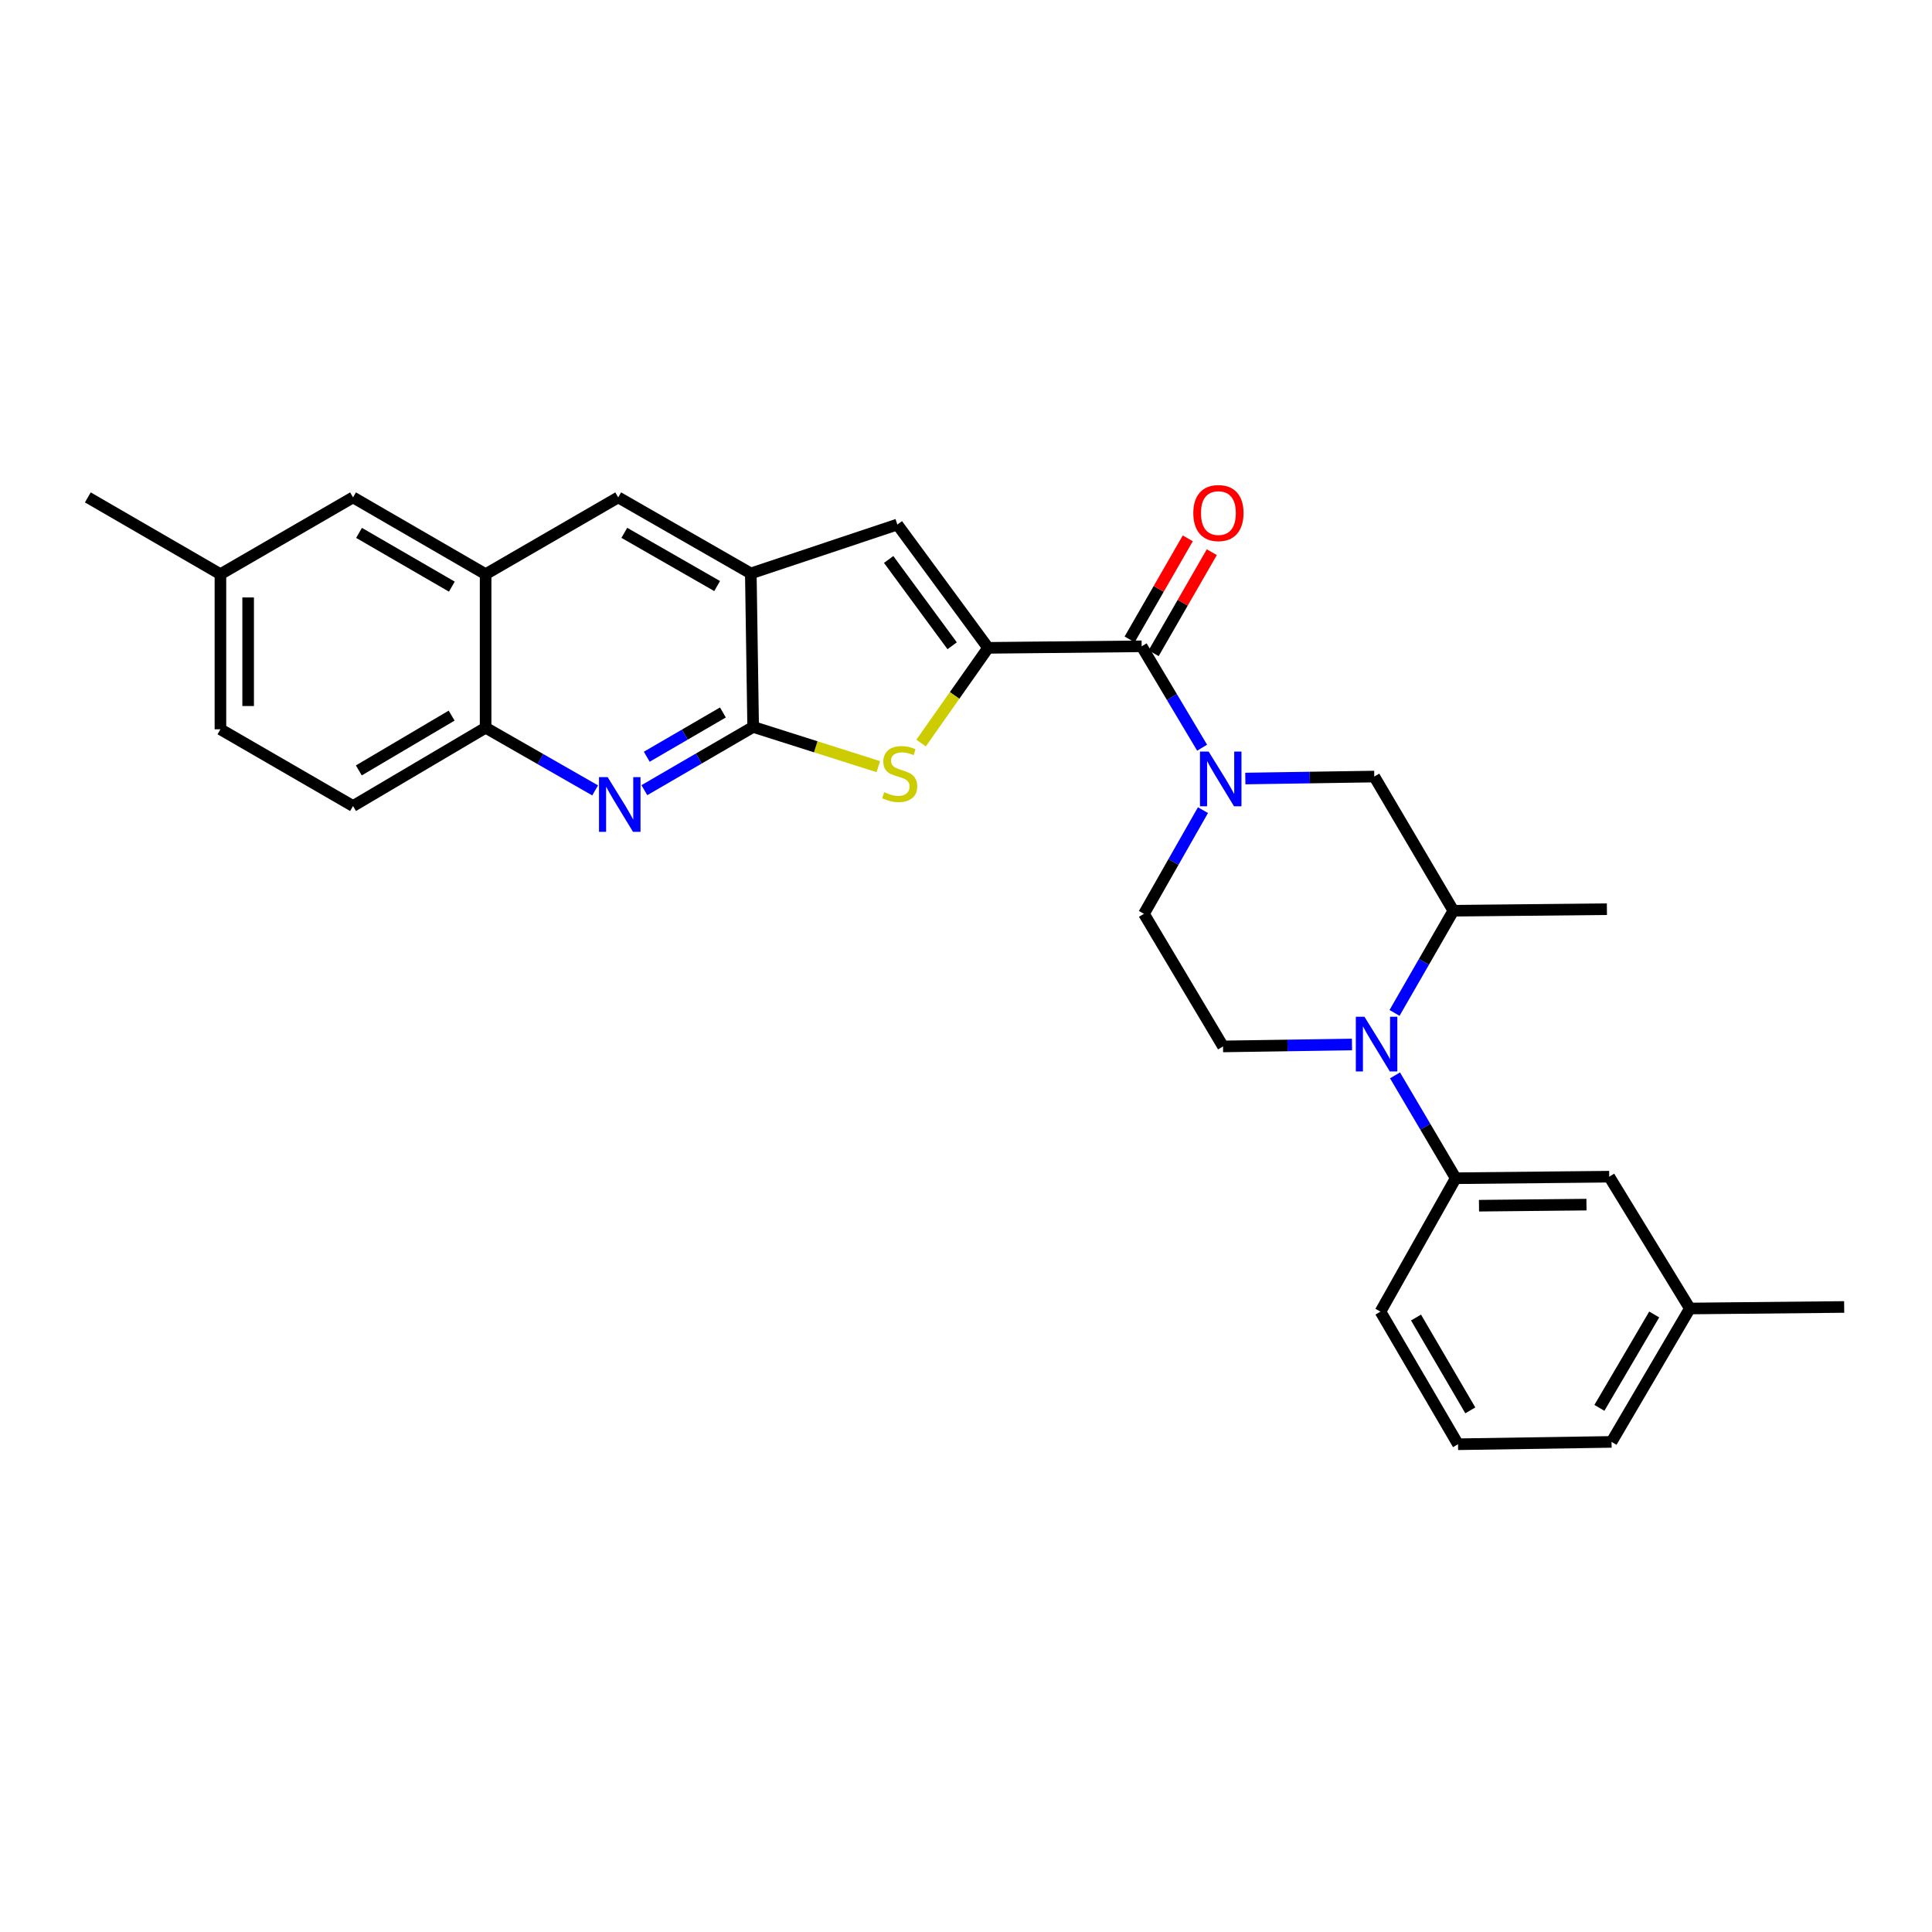 <?xml version='1.0' encoding='iso-8859-1'?>
<svg version='1.1' baseProfile='full'
              xmlns='http://www.w3.org/2000/svg'
                      xmlns:rdkit='http://www.rdkit.org/xml'
                      xmlns:xlink='http://www.w3.org/1999/xlink'
                  xml:space='preserve'
width='1000px' height='1000px' viewBox='0 0 1000 1000'>
<!-- END OF HEADER -->
<rect style='opacity:1.0;fill:#FFFFFF;stroke:none' width='1000' height='1000' x='0' y='0'> </rect>
<path class='bond-0' d='M 511.434,335.325 L 494.092,359.966' style='fill:none;fill-rule:evenodd;stroke:#000000;stroke-width:6px;stroke-linecap:butt;stroke-linejoin:miter;stroke-opacity:1' />
<path class='bond-0' d='M 494.092,359.966 L 476.751,384.606' style='fill:none;fill-rule:evenodd;stroke:#CCCC00;stroke-width:6px;stroke-linecap:butt;stroke-linejoin:miter;stroke-opacity:1' />
<path class='bond-3' d='M 511.434,335.325 L 590.911,334.528' style='fill:none;fill-rule:evenodd;stroke:#000000;stroke-width:6px;stroke-linecap:butt;stroke-linejoin:miter;stroke-opacity:1' />
<path class='bond-6' d='M 511.434,335.325 L 464.472,271.504' style='fill:none;fill-rule:evenodd;stroke:#000000;stroke-width:6px;stroke-linecap:butt;stroke-linejoin:miter;stroke-opacity:1' />
<path class='bond-6' d='M 492.838,334.251 L 459.965,289.577' style='fill:none;fill-rule:evenodd;stroke:#000000;stroke-width:6px;stroke-linecap:butt;stroke-linejoin:miter;stroke-opacity:1' />
<path class='bond-1' d='M 454.614,396.819 L 422.223,386.536' style='fill:none;fill-rule:evenodd;stroke:#CCCC00;stroke-width:6px;stroke-linecap:butt;stroke-linejoin:miter;stroke-opacity:1' />
<path class='bond-1' d='M 422.223,386.536 L 389.832,376.254' style='fill:none;fill-rule:evenodd;stroke:#000000;stroke-width:6px;stroke-linecap:butt;stroke-linejoin:miter;stroke-opacity:1' />
<path class='bond-5' d='M 389.832,376.254 L 361.676,392.626' style='fill:none;fill-rule:evenodd;stroke:#000000;stroke-width:6px;stroke-linecap:butt;stroke-linejoin:miter;stroke-opacity:1' />
<path class='bond-5' d='M 361.676,392.626 L 333.521,408.997' style='fill:none;fill-rule:evenodd;stroke:#0000FF;stroke-width:6px;stroke-linecap:butt;stroke-linejoin:miter;stroke-opacity:1' />
<path class='bond-5' d='M 374.176,368.768 L 354.467,380.228' style='fill:none;fill-rule:evenodd;stroke:#000000;stroke-width:6px;stroke-linecap:butt;stroke-linejoin:miter;stroke-opacity:1' />
<path class='bond-5' d='M 354.467,380.228 L 334.758,391.688' style='fill:none;fill-rule:evenodd;stroke:#0000FF;stroke-width:6px;stroke-linecap:butt;stroke-linejoin:miter;stroke-opacity:1' />
<path class='bond-29' d='M 389.832,376.254 L 388.62,296.801' style='fill:none;fill-rule:evenodd;stroke:#000000;stroke-width:6px;stroke-linecap:butt;stroke-linejoin:miter;stroke-opacity:1' />
<path class='bond-2' d='M 622.211,387.003 L 606.561,360.765' style='fill:none;fill-rule:evenodd;stroke:#0000FF;stroke-width:6px;stroke-linecap:butt;stroke-linejoin:miter;stroke-opacity:1' />
<path class='bond-2' d='M 606.561,360.765 L 590.911,334.528' style='fill:none;fill-rule:evenodd;stroke:#000000;stroke-width:6px;stroke-linecap:butt;stroke-linejoin:miter;stroke-opacity:1' />
<path class='bond-10' d='M 644.575,402.966 L 677.946,402.454' style='fill:none;fill-rule:evenodd;stroke:#0000FF;stroke-width:6px;stroke-linecap:butt;stroke-linejoin:miter;stroke-opacity:1' />
<path class='bond-10' d='M 677.946,402.454 L 711.318,401.942' style='fill:none;fill-rule:evenodd;stroke:#000000;stroke-width:6px;stroke-linecap:butt;stroke-linejoin:miter;stroke-opacity:1' />
<path class='bond-15' d='M 622.648,419.329 L 607.381,446.159' style='fill:none;fill-rule:evenodd;stroke:#0000FF;stroke-width:6px;stroke-linecap:butt;stroke-linejoin:miter;stroke-opacity:1' />
<path class='bond-15' d='M 607.381,446.159 L 592.114,472.989' style='fill:none;fill-rule:evenodd;stroke:#000000;stroke-width:6px;stroke-linecap:butt;stroke-linejoin:miter;stroke-opacity:1' />
<path class='bond-16' d='M 597.126,338.105 L 612.176,311.957' style='fill:none;fill-rule:evenodd;stroke:#000000;stroke-width:6px;stroke-linecap:butt;stroke-linejoin:miter;stroke-opacity:1' />
<path class='bond-16' d='M 612.176,311.957 L 627.226,285.809' style='fill:none;fill-rule:evenodd;stroke:#FF0000;stroke-width:6px;stroke-linecap:butt;stroke-linejoin:miter;stroke-opacity:1' />
<path class='bond-16' d='M 584.696,330.951 L 599.746,304.803' style='fill:none;fill-rule:evenodd;stroke:#000000;stroke-width:6px;stroke-linecap:butt;stroke-linejoin:miter;stroke-opacity:1' />
<path class='bond-16' d='M 599.746,304.803 L 614.796,278.655' style='fill:none;fill-rule:evenodd;stroke:#FF0000;stroke-width:6px;stroke-linecap:butt;stroke-linejoin:miter;stroke-opacity:1' />
<path class='bond-4' d='M 699.786,540.627 L 666.411,541.129' style='fill:none;fill-rule:evenodd;stroke:#0000FF;stroke-width:6px;stroke-linecap:butt;stroke-linejoin:miter;stroke-opacity:1' />
<path class='bond-4' d='M 666.411,541.129 L 633.036,541.63' style='fill:none;fill-rule:evenodd;stroke:#000000;stroke-width:6px;stroke-linecap:butt;stroke-linejoin:miter;stroke-opacity:1' />
<path class='bond-8' d='M 722.056,556.61 L 737.761,583.23' style='fill:none;fill-rule:evenodd;stroke:#0000FF;stroke-width:6px;stroke-linecap:butt;stroke-linejoin:miter;stroke-opacity:1' />
<path class='bond-8' d='M 737.761,583.23 L 753.466,609.849' style='fill:none;fill-rule:evenodd;stroke:#000000;stroke-width:6px;stroke-linecap:butt;stroke-linejoin:miter;stroke-opacity:1' />
<path class='bond-31' d='M 721.809,524.284 L 737.032,497.836' style='fill:none;fill-rule:evenodd;stroke:#0000FF;stroke-width:6px;stroke-linecap:butt;stroke-linejoin:miter;stroke-opacity:1' />
<path class='bond-31' d='M 737.032,497.836 L 752.255,471.388' style='fill:none;fill-rule:evenodd;stroke:#000000;stroke-width:6px;stroke-linecap:butt;stroke-linejoin:miter;stroke-opacity:1' />
<path class='bond-11' d='M 308.044,409.112 L 279.699,392.89' style='fill:none;fill-rule:evenodd;stroke:#0000FF;stroke-width:6px;stroke-linecap:butt;stroke-linejoin:miter;stroke-opacity:1' />
<path class='bond-11' d='M 279.699,392.89 L 251.354,376.669' style='fill:none;fill-rule:evenodd;stroke:#000000;stroke-width:6px;stroke-linecap:butt;stroke-linejoin:miter;stroke-opacity:1' />
<path class='bond-7' d='M 464.472,271.504 L 388.62,296.801' style='fill:none;fill-rule:evenodd;stroke:#000000;stroke-width:6px;stroke-linecap:butt;stroke-linejoin:miter;stroke-opacity:1' />
<path class='bond-14' d='M 388.62,296.801 L 319.987,257.449' style='fill:none;fill-rule:evenodd;stroke:#000000;stroke-width:6px;stroke-linecap:butt;stroke-linejoin:miter;stroke-opacity:1' />
<path class='bond-14' d='M 371.192,303.34 L 323.149,275.793' style='fill:none;fill-rule:evenodd;stroke:#000000;stroke-width:6px;stroke-linecap:butt;stroke-linejoin:miter;stroke-opacity:1' />
<path class='bond-17' d='M 753.466,609.849 L 832.928,609.053' style='fill:none;fill-rule:evenodd;stroke:#000000;stroke-width:6px;stroke-linecap:butt;stroke-linejoin:miter;stroke-opacity:1' />
<path class='bond-17' d='M 765.529,624.071 L 821.152,623.513' style='fill:none;fill-rule:evenodd;stroke:#000000;stroke-width:6px;stroke-linecap:butt;stroke-linejoin:miter;stroke-opacity:1' />
<path class='bond-23' d='M 753.466,609.849 L 714.528,678.897' style='fill:none;fill-rule:evenodd;stroke:#000000;stroke-width:6px;stroke-linecap:butt;stroke-linejoin:miter;stroke-opacity:1' />
<path class='bond-9' d='M 752.255,471.388 L 711.318,401.942' style='fill:none;fill-rule:evenodd;stroke:#000000;stroke-width:6px;stroke-linecap:butt;stroke-linejoin:miter;stroke-opacity:1' />
<path class='bond-24' d='M 752.255,471.388 L 831.732,470.591' style='fill:none;fill-rule:evenodd;stroke:#000000;stroke-width:6px;stroke-linecap:butt;stroke-linejoin:miter;stroke-opacity:1' />
<path class='bond-19' d='M 251.354,376.669 L 182.729,417.192' style='fill:none;fill-rule:evenodd;stroke:#000000;stroke-width:6px;stroke-linecap:butt;stroke-linejoin:miter;stroke-opacity:1' />
<path class='bond-19' d='M 233.768,370.398 L 185.73,398.764' style='fill:none;fill-rule:evenodd;stroke:#000000;stroke-width:6px;stroke-linecap:butt;stroke-linejoin:miter;stroke-opacity:1' />
<path class='bond-30' d='M 251.354,376.669 L 251.354,297.199' style='fill:none;fill-rule:evenodd;stroke:#000000;stroke-width:6px;stroke-linecap:butt;stroke-linejoin:miter;stroke-opacity:1' />
<path class='bond-12' d='M 251.354,297.199 L 319.987,257.449' style='fill:none;fill-rule:evenodd;stroke:#000000;stroke-width:6px;stroke-linecap:butt;stroke-linejoin:miter;stroke-opacity:1' />
<path class='bond-18' d='M 251.354,297.199 L 182.729,257.449' style='fill:none;fill-rule:evenodd;stroke:#000000;stroke-width:6px;stroke-linecap:butt;stroke-linejoin:miter;stroke-opacity:1' />
<path class='bond-18' d='M 233.872,303.647 L 185.834,275.822' style='fill:none;fill-rule:evenodd;stroke:#000000;stroke-width:6px;stroke-linecap:butt;stroke-linejoin:miter;stroke-opacity:1' />
<path class='bond-13' d='M 633.036,541.63 L 592.114,472.989' style='fill:none;fill-rule:evenodd;stroke:#000000;stroke-width:6px;stroke-linecap:butt;stroke-linejoin:miter;stroke-opacity:1' />
<path class='bond-21' d='M 832.928,609.053 L 874.67,677.279' style='fill:none;fill-rule:evenodd;stroke:#000000;stroke-width:6px;stroke-linecap:butt;stroke-linejoin:miter;stroke-opacity:1' />
<path class='bond-20' d='M 182.729,257.449 L 114.096,297.199' style='fill:none;fill-rule:evenodd;stroke:#000000;stroke-width:6px;stroke-linecap:butt;stroke-linejoin:miter;stroke-opacity:1' />
<path class='bond-22' d='M 182.729,417.192 L 114.096,377.481' style='fill:none;fill-rule:evenodd;stroke:#000000;stroke-width:6px;stroke-linecap:butt;stroke-linejoin:miter;stroke-opacity:1' />
<path class='bond-27' d='M 114.096,297.199 L 45.455,257.449' style='fill:none;fill-rule:evenodd;stroke:#000000;stroke-width:6px;stroke-linecap:butt;stroke-linejoin:miter;stroke-opacity:1' />
<path class='bond-32' d='M 114.096,297.199 L 114.096,377.481' style='fill:none;fill-rule:evenodd;stroke:#000000;stroke-width:6px;stroke-linecap:butt;stroke-linejoin:miter;stroke-opacity:1' />
<path class='bond-32' d='M 128.437,309.242 L 128.437,365.439' style='fill:none;fill-rule:evenodd;stroke:#000000;stroke-width:6px;stroke-linecap:butt;stroke-linejoin:miter;stroke-opacity:1' />
<path class='bond-28' d='M 874.67,677.279 L 954.545,676.483' style='fill:none;fill-rule:evenodd;stroke:#000000;stroke-width:6px;stroke-linecap:butt;stroke-linejoin:miter;stroke-opacity:1' />
<path class='bond-33' d='M 874.67,677.279 L 834.131,746.327' style='fill:none;fill-rule:evenodd;stroke:#000000;stroke-width:6px;stroke-linecap:butt;stroke-linejoin:miter;stroke-opacity:1' />
<path class='bond-33' d='M 856.221,680.375 L 827.844,728.708' style='fill:none;fill-rule:evenodd;stroke:#000000;stroke-width:6px;stroke-linecap:butt;stroke-linejoin:miter;stroke-opacity:1' />
<path class='bond-25' d='M 714.528,678.897 L 754.669,747.538' style='fill:none;fill-rule:evenodd;stroke:#000000;stroke-width:6px;stroke-linecap:butt;stroke-linejoin:miter;stroke-opacity:1' />
<path class='bond-25' d='M 732.93,681.953 L 761.029,730.002' style='fill:none;fill-rule:evenodd;stroke:#000000;stroke-width:6px;stroke-linecap:butt;stroke-linejoin:miter;stroke-opacity:1' />
<path class='bond-26' d='M 754.669,747.538 L 834.131,746.327' style='fill:none;fill-rule:evenodd;stroke:#000000;stroke-width:6px;stroke-linecap:butt;stroke-linejoin:miter;stroke-opacity:1' />
<path  class='atom-1' d='M 457.683 410.052
Q 458.003 410.172, 459.323 410.732
Q 460.643 411.292, 462.083 411.652
Q 463.563 411.972, 465.003 411.972
Q 467.683 411.972, 469.243 410.692
Q 470.803 409.372, 470.803 407.092
Q 470.803 405.532, 470.003 404.572
Q 469.243 403.612, 468.043 403.092
Q 466.843 402.572, 464.843 401.972
Q 462.323 401.212, 460.803 400.492
Q 459.323 399.772, 458.243 398.252
Q 457.203 396.732, 457.203 394.172
Q 457.203 390.612, 459.603 388.412
Q 462.043 386.212, 466.843 386.212
Q 470.123 386.212, 473.843 387.772
L 472.923 390.852
Q 469.523 389.452, 466.963 389.452
Q 464.203 389.452, 462.683 390.612
Q 461.163 391.732, 461.203 393.692
Q 461.203 395.212, 461.963 396.132
Q 462.763 397.052, 463.883 397.572
Q 465.043 398.092, 466.963 398.692
Q 469.523 399.492, 471.043 400.292
Q 472.563 401.092, 473.643 402.732
Q 474.763 404.332, 474.763 407.092
Q 474.763 411.012, 472.123 413.132
Q 469.523 415.212, 465.163 415.212
Q 462.643 415.212, 460.723 414.652
Q 458.843 414.132, 456.603 413.212
L 457.683 410.052
' fill='#CCCC00'/>
<path  class='atom-3' d='M 625.588 389.001
L 634.868 404.001
Q 635.788 405.481, 637.268 408.161
Q 638.748 410.841, 638.828 411.001
L 638.828 389.001
L 642.588 389.001
L 642.588 417.321
L 638.708 417.321
L 628.748 400.921
Q 627.588 399.001, 626.348 396.801
Q 625.148 394.601, 624.788 393.921
L 624.788 417.321
L 621.108 417.321
L 621.108 389.001
L 625.588 389.001
' fill='#0000FF'/>
<path  class='atom-5' d='M 706.253 526.275
L 715.533 541.275
Q 716.453 542.755, 717.933 545.435
Q 719.413 548.115, 719.493 548.275
L 719.493 526.275
L 723.253 526.275
L 723.253 554.595
L 719.373 554.595
L 709.413 538.195
Q 708.253 536.275, 707.013 534.075
Q 705.813 531.875, 705.453 531.195
L 705.453 554.595
L 701.773 554.595
L 701.773 526.275
L 706.253 526.275
' fill='#0000FF'/>
<path  class='atom-6' d='M 314.524 402.243
L 323.804 417.243
Q 324.724 418.723, 326.204 421.403
Q 327.684 424.083, 327.764 424.243
L 327.764 402.243
L 331.524 402.243
L 331.524 430.563
L 327.644 430.563
L 317.684 414.163
Q 316.524 412.243, 315.284 410.043
Q 314.084 407.843, 313.724 407.163
L 313.724 430.563
L 310.044 430.563
L 310.044 402.243
L 314.524 402.243
' fill='#0000FF'/>
<path  class='atom-17' d='M 617.653 265.56
Q 617.653 258.76, 621.013 254.96
Q 624.373 251.16, 630.653 251.16
Q 636.933 251.16, 640.293 254.96
Q 643.653 258.76, 643.653 265.56
Q 643.653 272.44, 640.253 276.36
Q 636.853 280.24, 630.653 280.24
Q 624.413 280.24, 621.013 276.36
Q 617.653 272.48, 617.653 265.56
M 630.653 277.04
Q 634.973 277.04, 637.293 274.16
Q 639.653 271.24, 639.653 265.56
Q 639.653 260, 637.293 257.2
Q 634.973 254.36, 630.653 254.36
Q 626.333 254.36, 623.973 257.16
Q 621.653 259.96, 621.653 265.56
Q 621.653 271.28, 623.973 274.16
Q 626.333 277.04, 630.653 277.04
' fill='#FF0000'/>
</svg>
